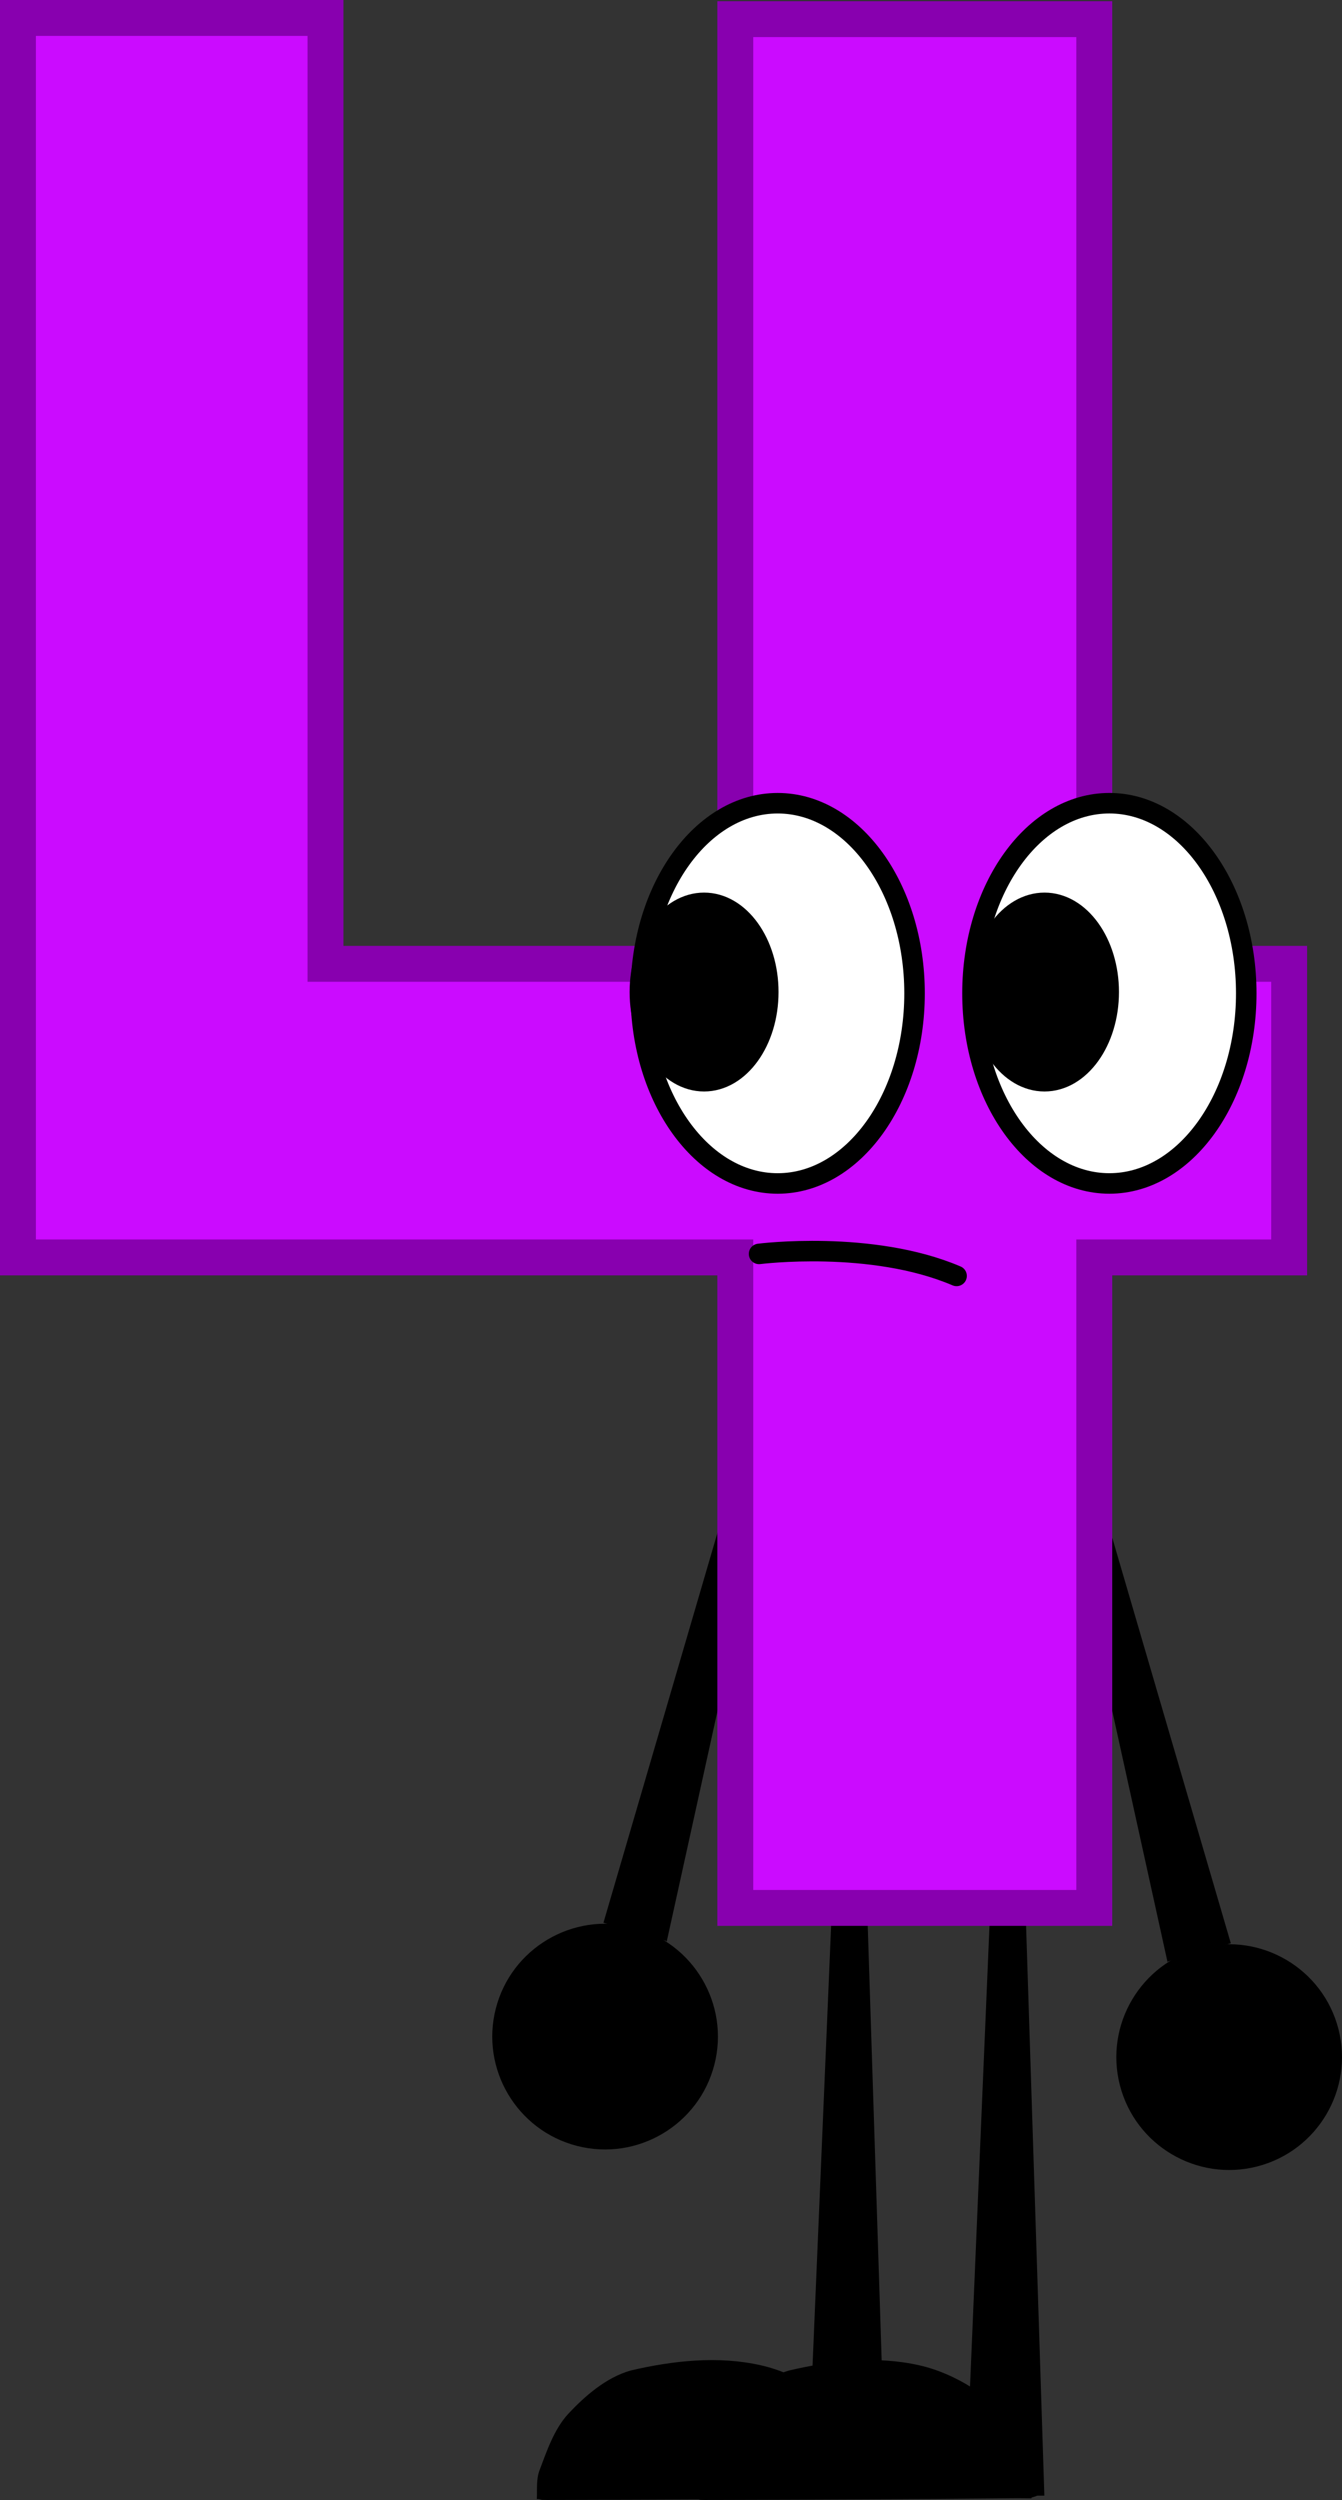 <svg version="1.1" xmlns="http://www.w3.org/2000/svg" xmlns:xlink="http://www.w3.org/1999/xlink" width="130.839" height="243.675" viewBox="0,0,130.839,243.675"><rect x="0" y="0" width="130.839" height="243.675" fill="#333333" stroke="none"/><g transform="translate(-174.58,-58.163)"><g data-paper-data="{&quot;isPaintingLayer&quot;:true}" fill-rule="nonzero" stroke-linejoin="miter" stroke-miterlimit="10" stroke-dasharray="" stroke-dashoffset="0" style="mix-blend-mode: normal"><g data-paper-data="{&quot;origPos&quot;:null,&quot;index&quot;:null}" fill="#000000" stroke-linecap="round"><path d="M264.208,288.71c3.618,0.812 6.928,3.09 9.483,5.758c1.595,1.666 1.703,4.227 2.202,6.435c0.124,0.552 -0.378,0.567 -0.677,0.677c-0.454,0.167 0.992,0.086 -1.439,0.085c-9.727,0.102 -19.485,0.143 -29.212,0.169c-2.432,0.007 -1.39,0.005 -2.075,-0.085c-0.171,-0.023 -0.135,0.088 -0.127,-0.127c0.032,-0.859 -0.063,-1.833 0.254,-2.667c0.693,-1.823 1.401,-3.981 2.794,-5.504c1.638,-1.751 3.703,-3.557 6.097,-4.234c4.098,-0.964 8.556,-1.45 12.701,-0.508z" stroke="none" stroke-width="1"/><path d="M268.441,301.411l1.016,-8.975l-0.339,-0.847l2.032,-48.095l3.387,-0.169l1.863,58.086z" data-paper-data="{&quot;origPos&quot;:null}" stroke="#000000" stroke-width="0"/></g><g data-paper-data="{&quot;origPos&quot;:null,&quot;index&quot;:null}" fill="#000000" stroke-linecap="round"><path d="M248.768,288.71c3.618,0.812 6.928,3.09 9.483,5.758c1.595,1.666 1.703,4.227 2.202,6.435c0.124,0.552 -0.378,0.567 -0.677,0.677c-0.454,0.167 0.992,0.086 -1.439,0.085c-9.727,0.102 -19.485,0.143 -29.212,0.169c-2.432,0.007 -1.39,0.005 -2.075,-0.085c-0.171,-0.023 -0.135,0.088 -0.127,-0.127c0.032,-0.859 -0.063,-1.833 0.254,-2.667c0.693,-1.823 1.401,-3.981 2.794,-5.504c1.638,-1.751 3.703,-3.557 6.097,-4.234c4.098,-0.964 8.556,-1.45 12.701,-0.508z" stroke="none" stroke-width="1"/><path d="M253.002,301.411l1.016,-8.975l-0.339,-0.847l2.032,-48.095l3.387,-0.169l1.863,58.086z" data-paper-data="{&quot;origPos&quot;:null}" stroke="#000000" stroke-width="0"/></g><g data-paper-data="{&quot;origPos&quot;:null,&quot;origRot&quot;:0}" fill="#000000" stroke-width="0"><path d="M288.421,249.458l-9.848,-44.723l3.235,-0.83l12.772,43.669l-6.135,1.776z" stroke="#000000" stroke-linecap="round"/><path d="M291.685,248.016c2.94,-0.754 5.91,-0.243 8.333,1.191c2.424,1.434 4.301,3.792 5.055,6.731c0.754,2.94 0.243,5.91 -1.191,8.333c-1.434,2.424 -3.792,4.301 -6.731,5.055c-2.94,0.754 -5.91,0.243 -8.333,-1.191c-2.424,-1.434 -4.301,-3.792 -5.055,-6.731c-0.754,-2.94 -0.243,-5.91 1.191,-8.333c1.434,-2.424 3.792,-4.301 6.731,-5.055z" stroke="none" stroke-linecap="butt"/></g><g data-paper-data="{&quot;origPos&quot;:null,&quot;origRot&quot;:0,&quot;index&quot;:null}" fill="#000000" stroke-width="0"><path d="M239.548,247.35l-6.135,-1.776l12.772,-43.669l3.235,0.83l-9.848,44.723z" stroke="#000000" stroke-linecap="round"/><path d="M243.038,251.07c1.434,2.424 1.945,5.394 1.191,8.333c-0.754,2.94 -2.631,5.297 -5.055,6.731c-2.424,1.434 -5.394,1.945 -8.333,1.191c-2.94,-0.754 -5.297,-2.631 -6.731,-5.055c-1.434,-2.424 -1.945,-5.394 -1.191,-8.333c0.754,-2.94 2.631,-5.297 5.055,-6.731c2.424,-1.434 5.394,-1.945 8.333,-1.191c2.94,0.754 5.297,2.631 6.731,5.055z" stroke="none" stroke-linecap="butt"/></g><path d="M206.313,59.913v92.193h39.955v-92.079h35v92.079h18.999v28.619h-18.999v63.401h-35v-63.401h-69.938v-120.811z" data-paper-data="{&quot;origPos&quot;:null}" fill="#cb0bff" stroke="#8800af" stroke-width="3.5" stroke-linecap="butt"/><path d="M259.834,141.884c2.416,3.355 3.911,7.987 3.911,13.1c0,5.113 -1.495,9.745 -3.911,13.1c-2.416,3.355 -5.752,5.431 -9.434,5.431c-3.682,0 -7.019,-2.076 -9.434,-5.431c-2.416,-3.355 -3.912,-7.987 -3.912,-13.1c0,-5.113 1.495,-9.745 3.912,-13.1c2.416,-3.355 5.752,-5.431 9.434,-5.431c3.682,0 7.019,2.076 9.434,5.431z" fill="#ffffff" stroke="#000000" stroke-width="2" stroke-linecap="butt"/><path d="M248.585,180.381c0,0 10.967,-1.399 19.257,2.146" data-paper-data="{&quot;index&quot;:null}" fill="none" stroke="#000000" stroke-width="2" stroke-linecap="round"/><path d="M282.738,136.452c3.682,0 7.019,2.076 9.434,5.431c2.416,3.355 3.912,7.987 3.912,13.1c0,5.113 -1.495,9.745 -3.912,13.1c-2.416,3.355 -5.752,5.431 -9.434,5.431c-3.682,0 -7.019,-2.076 -9.434,-5.431c-2.416,-3.355 -3.911,-7.987 -3.911,-13.1c0,-5.113 1.495,-9.745 3.911,-13.1c2.416,-3.355 5.752,-5.431 9.434,-5.431z" data-paper-data="{&quot;index&quot;:null}" fill="#ffffff" stroke="#000000" stroke-width="2" stroke-linecap="butt"/><path d="M247.649,148.712c1.133,1.574 1.835,3.747 1.835,6.145c0,2.398 -0.701,4.571 -1.835,6.145c-1.133,1.574 -2.698,2.548 -4.425,2.548c-1.727,0 -3.292,-0.974 -4.425,-2.548c-1.133,-1.574 -1.835,-3.747 -1.835,-6.145c0,-2.398 0.701,-4.571 1.835,-6.145c1.133,-1.574 2.698,-2.548 4.425,-2.548c1.727,0 3.292,0.974 4.425,2.548z" data-paper-data="{&quot;index&quot;:null}" fill="#000000" stroke="#000000" stroke-width="2" stroke-linecap="butt"/><path d="M276.414,146.164c1.727,0 3.292,0.974 4.425,2.548c1.133,1.574 1.835,3.747 1.835,6.145c0,2.398 -0.701,4.571 -1.835,6.145c-1.133,1.574 -2.698,2.548 -4.425,2.548c-1.727,0 -3.292,-0.974 -4.425,-2.548c-1.133,-1.574 -1.835,-3.747 -1.835,-6.145c0,-2.398 0.701,-4.571 1.835,-6.145c1.133,-1.574 2.698,-2.548 4.425,-2.548z" data-paper-data="{&quot;index&quot;:null}" fill="#000000" stroke="#000000" stroke-width="2" stroke-linecap="butt"/></g></g></svg>